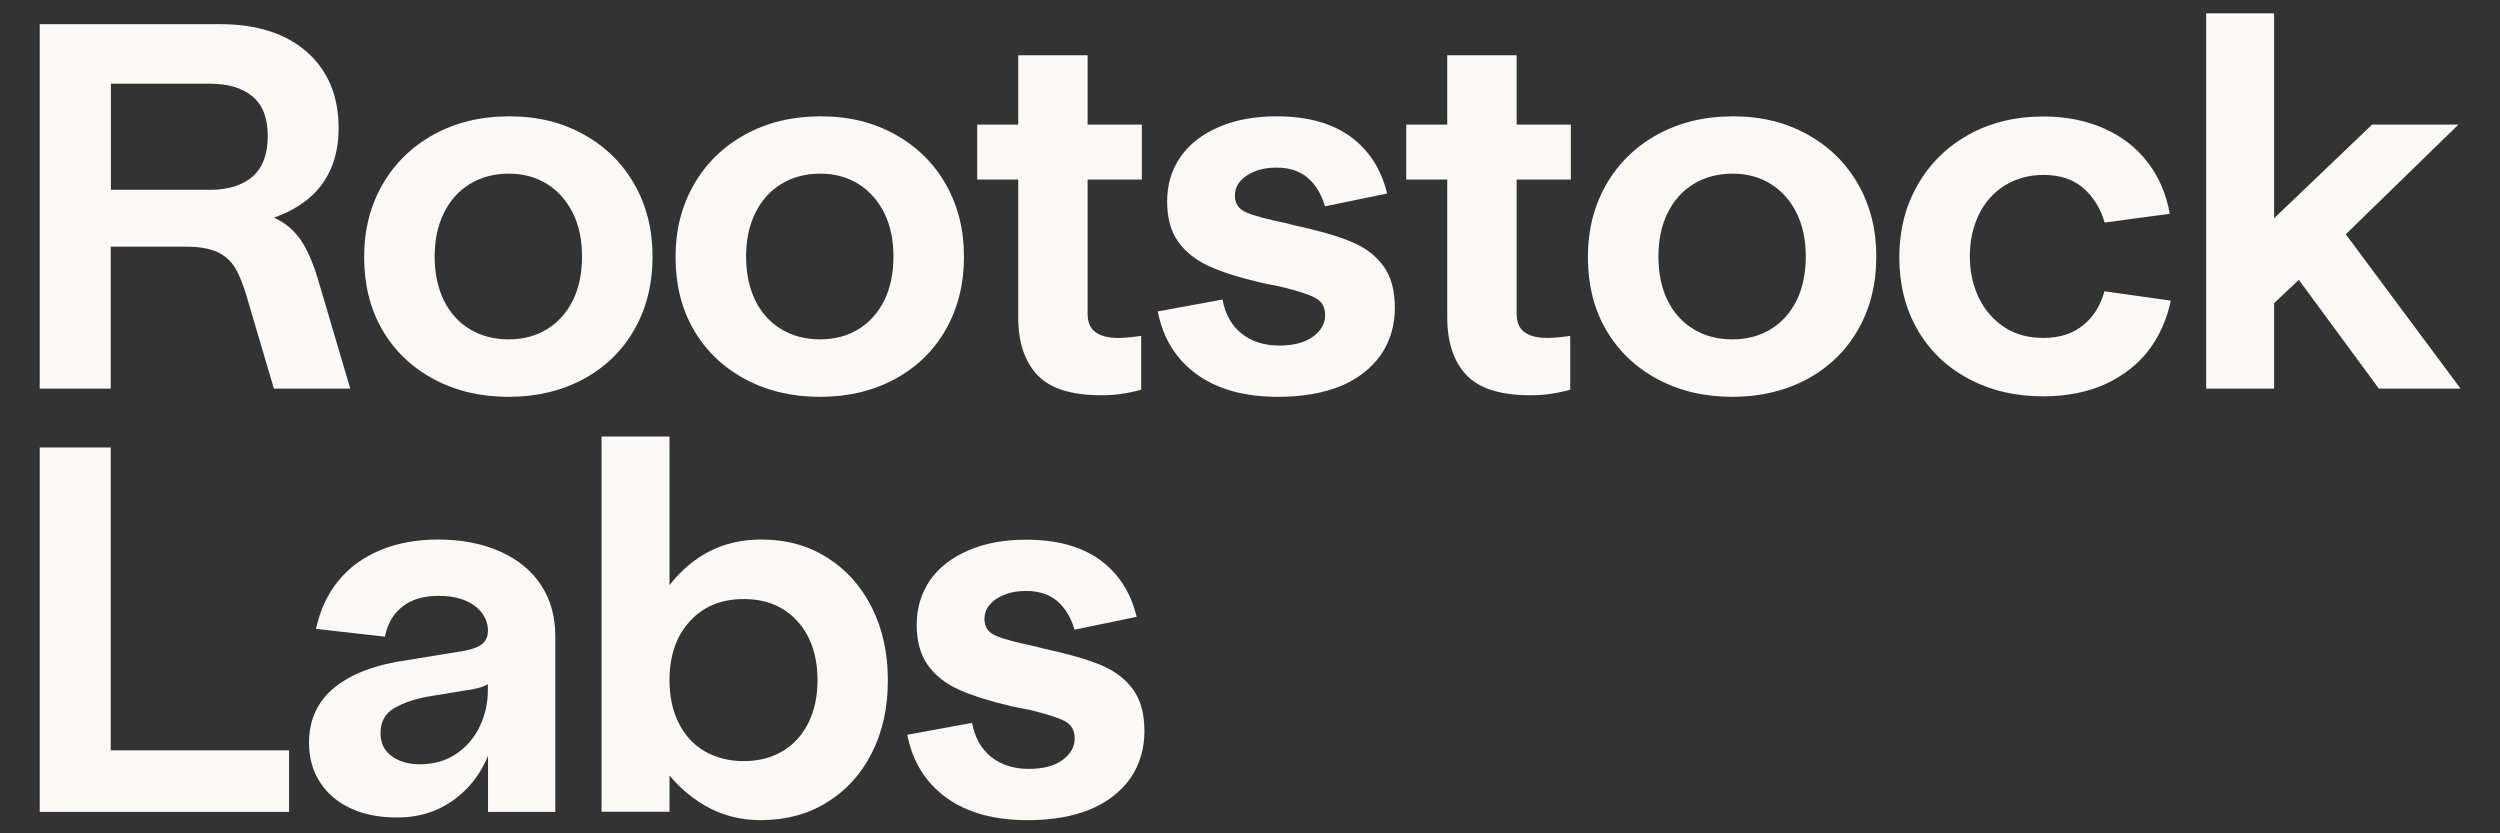 <svg width="90" height="30" viewBox="0 0 90 30" fill="none" xmlns="http://www.w3.org/2000/svg">
<rect x="0" y="0" width="90" height="30" fill="#333333" stroke="none"/>
<path d="M1.43 0.869H7.908C9.244 0.869 10.296 1.206 11.051 1.874C11.807 2.543 12.19 3.457 12.19 4.612C12.19 5.16 12.097 5.64 11.917 6.063C11.731 6.486 11.47 6.846 11.121 7.137C10.773 7.429 10.354 7.663 9.86 7.834C10.25 8.006 10.569 8.274 10.819 8.629C11.063 8.983 11.284 9.486 11.47 10.132L12.608 13.989H9.86L8.913 10.783C8.774 10.286 8.623 9.909 8.466 9.646C8.309 9.383 8.088 9.194 7.815 9.069C7.536 8.943 7.164 8.88 6.7 8.88H3.986V13.989H1.43V0.869ZM7.554 6.834C8.21 6.834 8.721 6.674 9.088 6.36C9.454 6.046 9.639 5.554 9.639 4.897C9.639 4.24 9.454 3.777 9.088 3.469C8.721 3.166 8.21 3.012 7.554 3.012H3.992V6.834H7.554Z" fill="#FAF9F5"/>
<path d="M18.315 14.286C17.304 14.286 16.404 14.074 15.608 13.646C14.812 13.217 14.196 12.623 13.76 11.868C13.324 11.114 13.109 10.24 13.109 9.257C13.109 8.274 13.33 7.406 13.772 6.64C14.213 5.874 14.829 5.274 15.619 4.84C16.41 4.406 17.316 4.188 18.339 4.188C19.361 4.188 20.227 4.406 21.011 4.84C21.796 5.274 22.406 5.874 22.841 6.64C23.277 7.406 23.492 8.268 23.492 9.24C23.492 10.211 23.277 11.091 22.841 11.857C22.406 12.623 21.796 13.217 21.005 13.646C20.209 14.074 19.315 14.286 18.315 14.286ZM18.315 12.217C18.832 12.217 19.291 12.097 19.692 11.851C20.087 11.611 20.401 11.263 20.622 10.817C20.843 10.371 20.953 9.84 20.953 9.234C20.953 8.623 20.843 8.114 20.622 7.668C20.401 7.223 20.093 6.874 19.692 6.623C19.297 6.377 18.838 6.251 18.315 6.251C17.798 6.251 17.316 6.377 16.915 6.623C16.508 6.874 16.2 7.217 15.98 7.668C15.759 8.114 15.648 8.64 15.648 9.234C15.648 9.828 15.759 10.371 15.98 10.817C16.2 11.263 16.514 11.611 16.915 11.851C17.316 12.097 17.787 12.217 18.315 12.217Z" fill="#FAF9F5"/>
<path d="M29.526 14.286C28.515 14.286 27.615 14.074 26.819 13.646C26.023 13.217 25.407 12.623 24.971 11.868C24.535 11.114 24.32 10.24 24.32 9.257C24.32 8.274 24.541 7.406 24.983 6.64C25.424 5.874 26.04 5.274 26.83 4.84C27.62 4.406 28.527 4.188 29.549 4.188C30.572 4.188 31.438 4.406 32.222 4.84C33.007 5.274 33.617 5.874 34.052 6.64C34.488 7.406 34.703 8.268 34.703 9.24C34.703 10.211 34.488 11.091 34.052 11.857C33.617 12.623 33.007 13.217 32.216 13.646C31.42 14.074 30.531 14.286 29.526 14.286ZM29.526 12.217C30.043 12.217 30.502 12.097 30.903 11.851C31.298 11.611 31.612 11.263 31.833 10.817C32.054 10.371 32.164 9.84 32.164 9.234C32.164 8.623 32.054 8.114 31.833 7.668C31.612 7.223 31.304 6.874 30.903 6.623C30.508 6.377 30.049 6.251 29.526 6.251C29.003 6.251 28.527 6.377 28.126 6.623C27.719 6.874 27.411 7.217 27.191 7.668C26.97 8.114 26.859 8.64 26.859 9.234C26.859 9.828 26.97 10.371 27.191 10.817C27.411 11.263 27.725 11.611 28.126 11.851C28.533 12.097 28.997 12.217 29.526 12.217Z" fill="#FAF9F5"/>
<path d="M39.648 14.229C38.573 14.229 37.806 13.989 37.347 13.503C36.888 13.017 36.656 12.326 36.656 11.417V6.463H35.18V4.486H36.656V1.989H39.154V4.486H41.106V6.463H39.154V11.292C39.154 11.6 39.247 11.823 39.439 11.96C39.63 12.097 39.898 12.166 40.252 12.166C40.455 12.166 40.734 12.143 41.083 12.092V14.029C40.595 14.166 40.112 14.235 39.648 14.229Z" fill="#FAF9F5"/>
<path d="M46.02 14.286C44.806 14.286 43.83 14.017 43.08 13.474C42.336 12.931 41.866 12.177 41.68 11.211L44.01 10.783C44.108 11.314 44.341 11.726 44.701 12.011C45.061 12.297 45.514 12.44 46.055 12.44C46.56 12.44 46.961 12.337 47.258 12.126C47.554 11.914 47.705 11.651 47.705 11.343C47.705 11.057 47.589 10.851 47.356 10.726C47.124 10.6 46.694 10.463 46.078 10.314C45.968 10.291 45.857 10.268 45.758 10.251C45.66 10.234 45.549 10.211 45.439 10.188C44.643 10 44.004 9.8 43.527 9.583C43.051 9.366 42.673 9.068 42.412 8.697C42.145 8.326 42.017 7.84 42.017 7.246C42.017 6.651 42.179 6.103 42.499 5.646C42.819 5.188 43.283 4.828 43.882 4.571C44.48 4.314 45.172 4.188 45.956 4.188C47.054 4.188 47.937 4.428 48.611 4.914C49.279 5.4 49.721 6.08 49.936 6.966L47.699 7.428C47.571 6.994 47.368 6.651 47.083 6.406C46.798 6.16 46.421 6.034 45.956 6.034C45.538 6.034 45.183 6.126 44.893 6.314C44.602 6.503 44.457 6.743 44.457 7.04C44.457 7.337 44.591 7.526 44.864 7.646C45.137 7.766 45.631 7.897 46.351 8.046C46.392 8.057 46.421 8.068 46.456 8.074C46.485 8.08 46.52 8.091 46.56 8.103C47.432 8.291 48.123 8.486 48.635 8.697C49.146 8.908 49.535 9.206 49.808 9.583C50.081 9.96 50.215 10.463 50.215 11.086C50.215 11.709 50.046 12.297 49.704 12.783C49.361 13.268 48.879 13.64 48.257 13.903C47.623 14.154 46.88 14.286 46.02 14.286Z" fill="#FAF9F5"/>
<path d="M55.093 14.229C54.018 14.229 53.251 13.989 52.792 13.503C52.333 13.017 52.101 12.326 52.101 11.417V6.463H50.625V4.486H52.101V1.989H54.599V4.486H56.551V6.463H54.599V11.292C54.599 11.6 54.692 11.823 54.884 11.96C55.076 12.097 55.343 12.166 55.697 12.166C55.901 12.166 56.18 12.143 56.528 12.092V14.029C56.034 14.166 55.558 14.235 55.093 14.229Z" fill="#FAF9F5"/>
<path d="M62.37 14.286C61.359 14.286 60.458 14.074 59.663 13.646C58.867 13.217 58.251 12.623 57.815 11.868C57.379 11.114 57.164 10.24 57.164 9.257C57.164 8.274 57.385 7.406 57.826 6.64C58.268 5.874 58.884 5.274 59.674 4.84C60.464 4.406 61.371 4.188 62.393 4.188C63.416 4.188 64.282 4.406 65.066 4.84C65.85 5.274 66.46 5.874 66.896 6.64C67.332 7.406 67.547 8.268 67.547 9.24C67.547 10.211 67.332 11.091 66.896 11.857C66.46 12.623 65.85 13.217 65.06 13.646C64.258 14.074 63.369 14.286 62.37 14.286ZM62.37 12.217C62.887 12.217 63.346 12.097 63.747 11.851C64.142 11.611 64.456 11.263 64.677 10.817C64.897 10.371 65.008 9.84 65.008 9.234C65.008 8.623 64.897 8.114 64.677 7.668C64.456 7.223 64.148 6.874 63.747 6.623C63.352 6.377 62.893 6.251 62.37 6.251C61.853 6.251 61.371 6.377 60.97 6.623C60.563 6.874 60.255 7.217 60.034 7.668C59.813 8.114 59.703 8.64 59.703 9.234C59.703 9.828 59.813 10.371 60.034 10.817C60.255 11.263 60.569 11.611 60.97 11.851C61.371 12.097 61.836 12.217 62.37 12.217Z" fill="#FAF9F5"/>
<path d="M73.564 14.269C72.552 14.269 71.652 14.057 70.856 13.629C70.06 13.2 69.45 12.606 69.02 11.851C68.59 11.097 68.375 10.229 68.375 9.263C68.375 8.297 68.59 7.44 69.026 6.674C69.462 5.903 70.072 5.297 70.856 4.857C71.64 4.417 72.541 4.194 73.564 4.194C74.371 4.194 75.097 4.337 75.742 4.623C76.387 4.909 76.91 5.314 77.317 5.846C77.724 6.371 77.985 6.994 78.113 7.697L75.766 8.011C75.615 7.491 75.353 7.074 74.987 6.76C74.621 6.451 74.15 6.297 73.569 6.297C73.041 6.297 72.57 6.429 72.157 6.686C71.745 6.949 71.437 7.303 71.228 7.749C71.019 8.194 70.914 8.686 70.914 9.223C70.914 9.754 71.019 10.269 71.234 10.714C71.449 11.16 71.757 11.514 72.152 11.777C72.552 12.04 73.023 12.166 73.564 12.166C74.144 12.166 74.621 12.011 74.993 11.709C75.365 11.406 75.62 11 75.76 10.486L78.148 10.823C78.008 11.492 77.747 12.086 77.363 12.594C76.98 13.103 76.463 13.509 75.818 13.817C75.173 14.114 74.423 14.263 73.564 14.269Z" fill="#FAF9F5"/>
<path d="M79.422 0.48H81.868V7.857L85.395 4.486H88.503L84.448 8.434L88.579 13.989H85.639L82.757 10.074L81.868 10.914V13.989H79.422V0.48Z" fill="#FAF9F5"/>
<path d="M1.43 16.109H3.986V27.012H10.406V29.229H1.43V16.109Z" fill="#FAF9F5"/>
<path d="M14.286 29.429C13.652 29.429 13.101 29.32 12.63 29.103C12.159 28.886 11.787 28.571 11.52 28.16C11.253 27.749 11.125 27.28 11.125 26.743C11.125 25.909 11.433 25.246 12.043 24.749C12.653 24.251 13.536 23.92 14.687 23.76L16.749 23.423C17.051 23.36 17.266 23.274 17.383 23.16C17.505 23.051 17.563 22.903 17.563 22.731H17.847V26.309C17.632 27.303 17.208 28.069 16.569 28.611C15.93 29.16 15.169 29.434 14.286 29.429ZM15.767 19.423C16.627 19.423 17.377 19.571 18.022 19.863C18.667 20.154 19.155 20.56 19.492 21.086C19.829 21.606 19.991 22.211 19.991 22.891V29.229H17.569V22.737C17.569 22.366 17.412 22.057 17.098 21.817C16.784 21.577 16.348 21.451 15.791 21.451C15.233 21.451 14.815 21.583 14.483 21.84C14.152 22.103 13.949 22.463 13.856 22.92L11.375 22.64C11.526 21.96 11.793 21.377 12.182 20.909C12.566 20.434 13.066 20.069 13.681 19.811C14.286 19.554 14.983 19.423 15.767 19.423ZM15.122 27.514C15.616 27.514 16.046 27.389 16.418 27.143C16.79 26.897 17.075 26.56 17.272 26.149C17.47 25.731 17.563 25.303 17.563 24.851V24.629C17.464 24.691 17.336 24.737 17.185 24.777C17.034 24.817 16.866 24.846 16.674 24.869L15.425 25.074C14.931 25.16 14.524 25.303 14.193 25.491C13.862 25.686 13.699 25.983 13.699 26.394C13.699 26.743 13.827 27.017 14.088 27.211C14.344 27.411 14.693 27.514 15.122 27.514Z" fill="#FAF9F5"/>
<path d="M27.402 29.526C26.723 29.526 26.107 29.383 25.555 29.097C25.003 28.811 24.521 28.417 24.102 27.92V29.223H21.656V15.714H24.102V21.063C24.521 20.532 25.003 20.12 25.555 19.84C26.107 19.56 26.729 19.423 27.42 19.423C28.303 19.423 29.093 19.64 29.779 20.074C30.47 20.509 31.005 21.109 31.388 21.874C31.772 22.64 31.963 23.509 31.963 24.491C31.963 25.474 31.772 26.343 31.388 27.103C31.005 27.863 30.465 28.457 29.779 28.88C29.093 29.309 28.297 29.52 27.402 29.526ZM26.775 27.4C27.304 27.4 27.769 27.28 28.169 27.046C28.565 26.811 28.878 26.469 29.099 26.029C29.32 25.589 29.43 25.074 29.43 24.491C29.43 23.611 29.192 22.903 28.71 22.366C28.228 21.834 27.588 21.566 26.775 21.566C25.967 21.566 25.317 21.834 24.834 22.366C24.346 22.897 24.102 23.606 24.102 24.491C24.102 25.074 24.213 25.589 24.433 26.029C24.654 26.469 24.968 26.811 25.369 27.046C25.776 27.28 26.246 27.4 26.775 27.4Z" fill="#FAF9F5"/>
<path d="M37.004 29.526C35.79 29.526 34.814 29.257 34.064 28.714C33.321 28.172 32.85 27.417 32.664 26.452L34.994 26.023C35.093 26.554 35.325 26.966 35.685 27.252C36.046 27.537 36.499 27.68 37.039 27.68C37.545 27.68 37.946 27.577 38.242 27.366C38.538 27.154 38.689 26.892 38.689 26.583C38.689 26.297 38.573 26.092 38.341 25.966C38.108 25.84 37.678 25.703 37.062 25.554C36.952 25.532 36.842 25.509 36.743 25.492C36.644 25.474 36.534 25.452 36.423 25.429C35.627 25.24 34.988 25.04 34.512 24.823C34.029 24.606 33.658 24.309 33.396 23.937C33.135 23.566 33.001 23.08 33.001 22.486C33.001 21.892 33.164 21.343 33.483 20.886C33.803 20.429 34.268 20.069 34.866 19.812C35.465 19.554 36.156 19.429 36.94 19.429C38.038 19.429 38.922 19.669 39.596 20.154C40.264 20.64 40.705 21.32 40.92 22.206L38.683 22.669C38.556 22.234 38.352 21.892 38.068 21.646C37.783 21.4 37.405 21.274 36.94 21.274C36.522 21.274 36.168 21.366 35.877 21.554C35.587 21.743 35.441 21.983 35.441 22.28C35.441 22.577 35.575 22.766 35.848 22.886C36.121 23.006 36.615 23.137 37.336 23.286C37.37 23.297 37.405 23.309 37.44 23.314C37.469 23.32 37.504 23.332 37.545 23.343C38.416 23.532 39.108 23.726 39.619 23.937C40.13 24.149 40.52 24.446 40.792 24.823C41.066 25.2 41.199 25.703 41.199 26.326C41.199 26.949 41.031 27.537 40.688 28.023C40.345 28.509 39.863 28.88 39.235 29.143C38.608 29.394 37.87 29.526 37.004 29.526Z" fill="#FAF9F5"/>
</svg>
